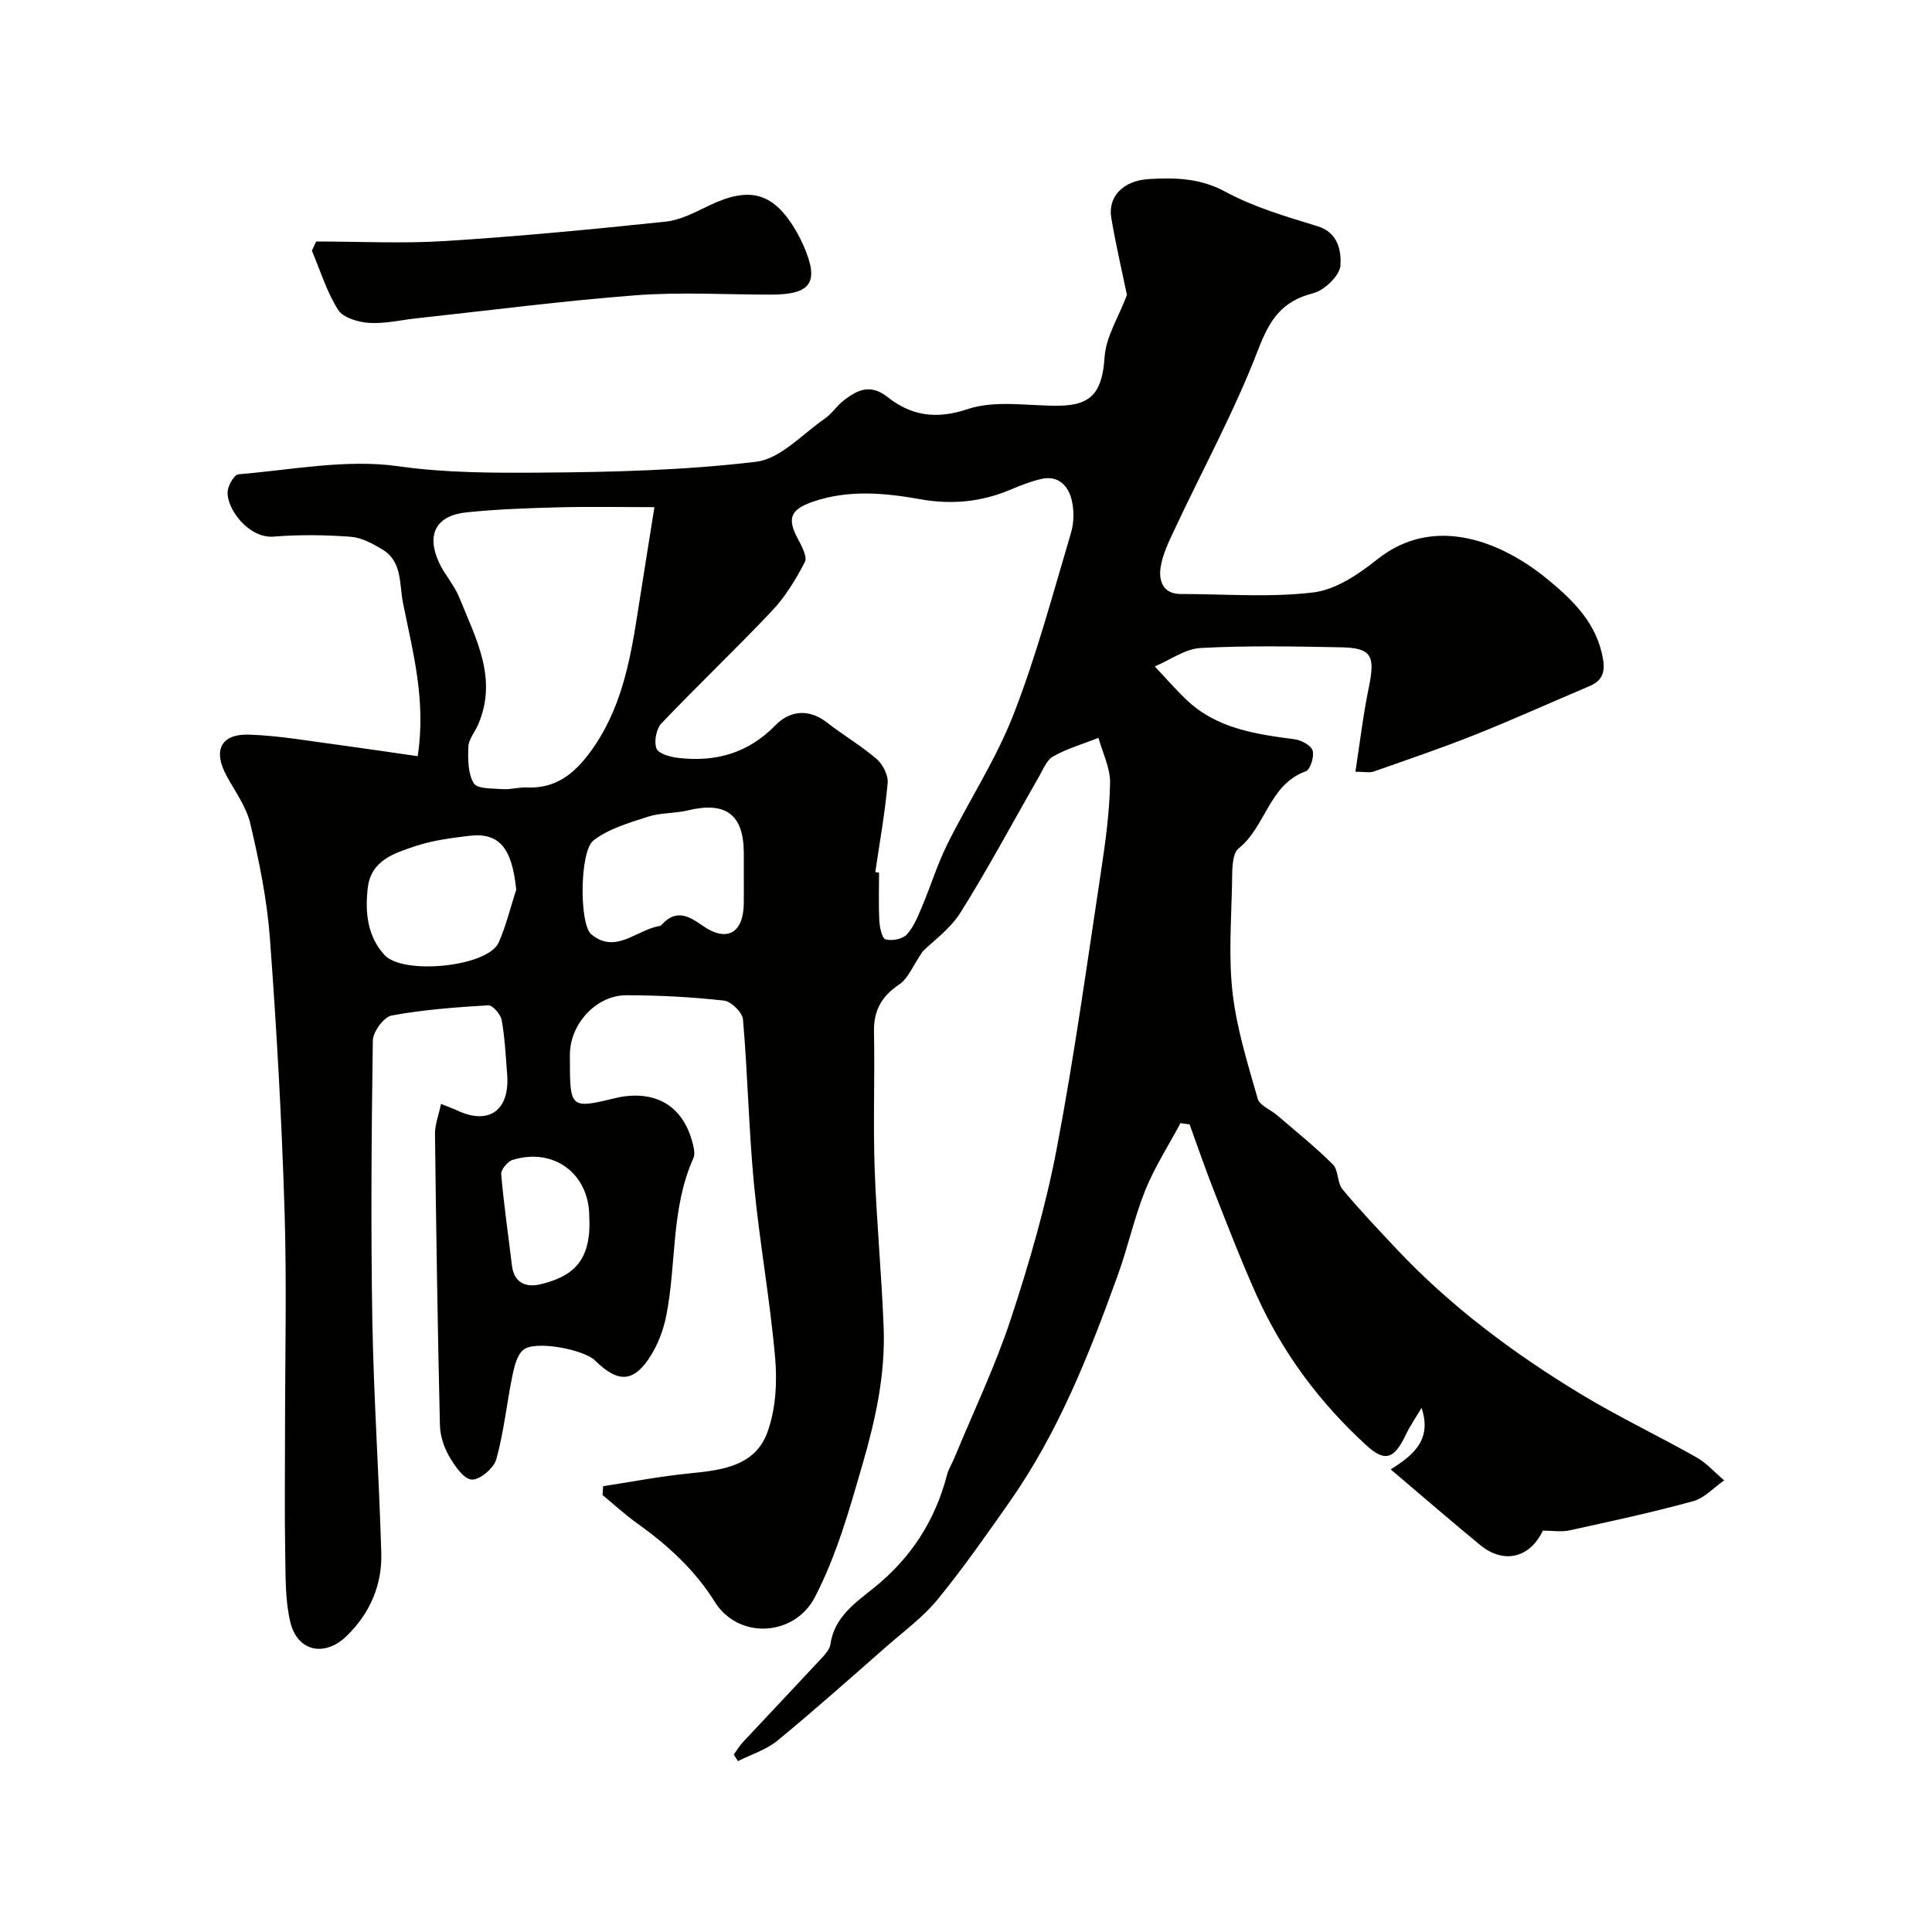 <svg enable-background="new 0 0 400 400" viewBox="0 0 400 400" xmlns="http://www.w3.org/2000/svg"><g fill="#010100"><path d="m86.48 156.56c1.78-11.64-1.04-21.65-3.05-31.77-.79-3.97-.11-8.51-4.25-11.02-2.01-1.22-4.33-2.47-6.58-2.64-5.31-.39-10.68-.46-15.98-.03-4.98.41-9.72-5.59-9.49-9.32.08-1.28 1.36-3.5 2.23-3.58 11.01-.91 22.29-3.19 33.01-1.68 9.97 1.41 19.78 1.4 29.62 1.33 14.87-.1 29.83-.48 44.56-2.25 5.02-.6 9.55-5.71 14.19-8.91 1.49-1.02 2.51-2.69 3.96-3.8 2.78-2.13 5.47-3.5 8.99-.73 4.93 3.88 10.02 4.76 16.66 2.54 5.71-1.91 12.5-.65 18.81-.7 6.98-.06 9.06-2.95 9.54-10.14.27-4.08 2.8-8 4.62-12.79-.93-4.52-2.27-10.21-3.24-15.96-.74-4.37 2.41-7.72 7.81-8.04 5.39-.31 10.58-.21 15.8 2.62 5.93 3.21 12.6 5.16 19.1 7.15 4.39 1.35 4.89 5.26 4.74 8.09-.11 2.09-3.31 5.19-5.66 5.78-6.51 1.65-9.02 5.52-11.38 11.67-4.87 12.69-11.44 24.71-17.22 37.05-1.24 2.63-2.61 5.37-3 8.19-.36 2.58.48 5.35 4.15 5.36 9.17 0 18.42.76 27.46-.32 4.65-.55 9.41-3.77 13.27-6.85 11.96-9.54 26.04-3.38 34.98 3.9 5.03 4.1 9.85 8.63 11.48 15.39.67 2.8.96 5.48-2.44 6.92-7.91 3.35-15.73 6.89-23.7 10.07-6.94 2.77-14.02 5.18-21.07 7.65-.86.3-1.93.04-3.78.04.93-5.96 1.6-11.77 2.78-17.47 1.35-6.56.59-8.16-5.72-8.29-9.69-.19-19.41-.38-29.08.14-3.23.17-6.35 2.49-9.52 3.82 2.17 2.29 4.24 4.68 6.52 6.86 6.28 6.02 14.36 7.15 22.49 8.23 1.37.18 3.38 1.28 3.68 2.34.35 1.25-.48 3.94-1.43 4.28-7.62 2.75-8.26 11.45-13.88 15.95-1.51 1.21-1.33 4.93-1.38 7.51-.17 7.53-.74 15.14.13 22.56.87 7.37 3.14 14.6 5.19 21.78.4 1.4 2.67 2.25 4.02 3.41 3.89 3.35 7.92 6.57 11.54 10.19 1.18 1.18.87 3.77 1.97 5.11 3.51 4.25 7.33 8.25 11.1 12.27 11.22 11.95 24.25 21.66 38.19 30.12 7.79 4.72 16.06 8.64 23.99 13.12 2.14 1.21 3.85 3.17 5.76 4.78-2.13 1.48-4.07 3.68-6.44 4.32-8.45 2.32-17.03 4.17-25.6 6.04-1.7.37-3.55.05-5.5.05-2.63 5.59-8.03 7.04-12.98 2.98-6.07-4.99-12-10.14-18.52-15.66 5.17-3.21 8.47-6.42 6.39-12.74-1.27 2.14-2.4 3.76-3.24 5.52-2.4 5.05-4.28 5.81-8.17 2.26-9.68-8.85-17.42-19.23-22.8-31.22-3.13-6.97-5.88-14.12-8.68-21.23-1.82-4.63-3.44-9.34-5.14-14.02-.63-.09-1.25-.17-1.88-.26-2.46 4.61-5.33 9.05-7.28 13.86-2.3 5.7-3.6 11.81-5.7 17.61-5.93 16.42-12.34 32.63-22.47 47.04-4.79 6.82-9.57 13.67-14.84 20.11-3 3.66-6.95 6.56-10.56 9.72-7.49 6.56-14.92 13.2-22.62 19.52-2.32 1.9-5.42 2.85-8.16 4.23-.29-.45-.57-.91-.86-1.36.64-.87 1.19-1.82 1.92-2.6 5.43-5.81 10.9-11.58 16.32-17.41.75-.81 1.63-1.81 1.77-2.82.79-5.64 5.21-8.63 9.01-11.69 7.7-6.2 12.65-13.89 15.12-23.35.32-1.24 1.05-2.38 1.55-3.58 3.95-9.58 8.46-18.97 11.69-28.79 3.8-11.53 7.21-23.28 9.48-35.19 3.64-19.07 6.28-38.33 9.19-57.53.91-6.02 1.74-12.1 1.86-18.17.06-3.1-1.54-6.24-2.4-9.36-3.15 1.24-6.45 2.19-9.37 3.83-1.39.78-2.15 2.81-3.04 4.36-5.37 9.33-10.43 18.85-16.15 27.96-2.19 3.48-5.83 6.05-7.82 8.04-2.09 3.05-3.02 5.61-4.85 6.84-3.67 2.46-5.34 5.4-5.25 9.83.19 9.36-.19 18.73.13 28.08.38 11.05 1.45 22.07 1.87 33.11.37 9.72-1.64 18.92-4.39 28.41-2.74 9.44-5.33 18.73-9.85 27.45-4.22 8.15-15.8 8.82-20.7 1-4.18-6.69-9.78-11.78-16.09-16.29-2.51-1.79-4.79-3.9-7.17-5.86.04-.61.08-1.22.12-1.83 5.95-.91 11.88-2.06 17.87-2.65 6.66-.66 13.57-1.46 16.14-8.51 1.72-4.71 2.05-10.29 1.61-15.36-1.05-12.05-3.24-23.99-4.39-36.03-1.08-11.33-1.29-22.74-2.27-34.08-.13-1.46-2.45-3.75-3.95-3.91-6.71-.74-13.5-1.11-20.26-1.1-6.03.01-11.28 5.63-11.61 11.68-.05.83-.01 1.67-.01 2.5-.01 9.05.38 9.33 9.07 7.18 7.28-1.8 14.18.37 16.41 9.56.22.89.43 2.01.09 2.78-4.7 10.43-3.48 21.86-5.64 32.7-.56 2.8-1.62 5.65-3.11 8.08-3.51 5.71-6.78 5.91-11.62 1.14-2.34-2.3-12.35-4.21-14.81-2.24-1.38 1.1-1.93 3.56-2.33 5.51-1.17 5.71-1.74 11.57-3.3 17.16-.52 1.85-3.4 4.31-5.08 4.22-1.67-.09-3.54-2.83-4.67-4.79-1.1-1.9-1.88-4.27-1.93-6.45-.47-20.1-.78-40.2-1.02-60.3-.02-1.96.77-3.93 1.25-6.24 1.64.66 2.54.98 3.4 1.38 6.54 3.06 10.87-.06 10.29-7.47-.29-3.77-.47-7.56-1.13-11.27-.22-1.2-1.89-3.11-2.79-3.05-6.69.4-13.42.89-19.99 2.11-1.62.3-3.88 3.37-3.9 5.19-.28 19.33-.43 38.67-.1 57.99.28 16.04 1.39 32.07 1.85 48.11.19 6.63-2.34 12.47-7.16 17.17-4.54 4.42-10.21 3.26-11.68-2.9-1.09-4.59-.96-9.51-1.05-14.29-.15-8.33-.04-16.67-.04-25 0-15.33.38-30.68-.1-46-.59-18.82-1.64-37.63-3.04-56.4-.59-7.91-2.22-15.8-4.03-23.54-.82-3.5-3.14-6.68-4.91-9.92-2.89-5.28-1.25-8.77 4.74-8.56 6.35.22 12.68 1.38 19 2.2 5.18.7 10.34 1.48 15.81 2.26zm94.74 24c.26.04.52.08.78.11 0 3.33-.12 6.67.06 9.99.07 1.36.55 3.62 1.3 3.83 1.32.36 3.51-.06 4.39-1.02 1.48-1.62 2.34-3.87 3.22-5.95 1.77-4.19 3.11-8.59 5.12-12.65 4.49-9.05 10.12-17.62 13.76-26.98 4.76-12.22 8.14-24.98 11.89-37.57.64-2.15.66-4.74.11-6.92-.73-2.88-2.78-5.01-6.19-4.25-2.2.49-4.34 1.34-6.42 2.22-6.05 2.55-12.16 3.16-18.71 1.99-7.38-1.32-14.9-2.02-22.27.53-4.65 1.61-5.33 3.47-3.06 7.69.79 1.48 1.99 3.7 1.44 4.77-1.86 3.59-4.03 7.18-6.79 10.1-7.47 7.92-15.39 15.42-22.89 23.3-1.09 1.14-1.59 3.77-1.05 5.22.41 1.08 2.89 1.76 4.52 1.95 7.71.89 14.43-.94 20.12-6.77 2.94-3.01 6.89-3.52 10.7-.54 3.34 2.61 7.04 4.77 10.24 7.53 1.29 1.11 2.44 3.36 2.29 4.97-.55 6.19-1.66 12.31-2.56 18.45zm-45.73-75.56c-7.41 0-13.72-.13-20.02.04-6.28.17-12.59.39-18.83 1.03-6.37.65-8.44 4.56-5.73 10.43 1.16 2.5 3.14 4.64 4.17 7.18 3.41 8.48 8.09 16.84 3.86 26.45-.66 1.5-1.91 2.95-1.97 4.46-.1 2.56-.11 5.55 1.12 7.59.72 1.19 3.9 1.04 6 1.2 1.62.12 3.29-.41 4.92-.34 5.89.28 9.74-2.68 13.11-7.23 6.39-8.62 8.29-18.63 9.88-28.82 1.1-7.1 2.25-14.18 3.49-21.99zm18.51 76.65c0-1.67.01-3.33 0-5-.03-8.04-3.72-10.77-11.62-8.86-2.69.65-5.61.45-8.22 1.3-3.91 1.27-8.14 2.47-11.29 4.92-2.89 2.26-2.94 17.35-.46 19.42 5.08 4.23 9.44-.99 14.17-1.71.15-.02.3-.15.41-.26 2.89-3.14 5.33-2.03 8.43.16 5.04 3.56 8.48 1.57 8.57-4.47.03-1.83.01-3.66.01-5.5zm-47.12 2.54c-.87-8.6-3.49-11.9-9.76-11.14-3.71.45-7.49.93-11.01 2.1-4.41 1.47-9.33 2.92-9.98 8.75-.56 4.99-.08 9.94 3.47 13.81 3.86 4.23 21.42 2.46 23.65-2.58 1.54-3.5 2.44-7.28 3.63-10.94zm15.12 67.69c0-8.85-7.32-14.36-15.85-11.74-1.04.32-2.46 2.01-2.38 2.96.54 6.32 1.47 12.6 2.22 18.9.46 3.84 3.17 4.61 6.12 3.85 6.21-1.58 10.4-4.5 9.89-13.97z"/><path d="m65.46 50c8.91 0 17.86.46 26.74-.1 15.23-.96 30.43-2.42 45.61-4.01 3.12-.33 6.17-1.98 9.09-3.38 8.51-4.06 13.42-2.6 18.13 5.67.48.85.92 1.73 1.31 2.62 3.35 7.64 1.66 10.19-6.71 10.2-9.33 0-18.7-.57-27.98.13-15.19 1.16-30.32 3.14-45.47 4.78-3.26.35-6.55 1.15-9.77.94-2.25-.15-5.37-1.06-6.41-2.7-2.36-3.73-3.68-8.12-5.43-12.25.29-.63.59-1.27.89-1.9z"/></g></svg>